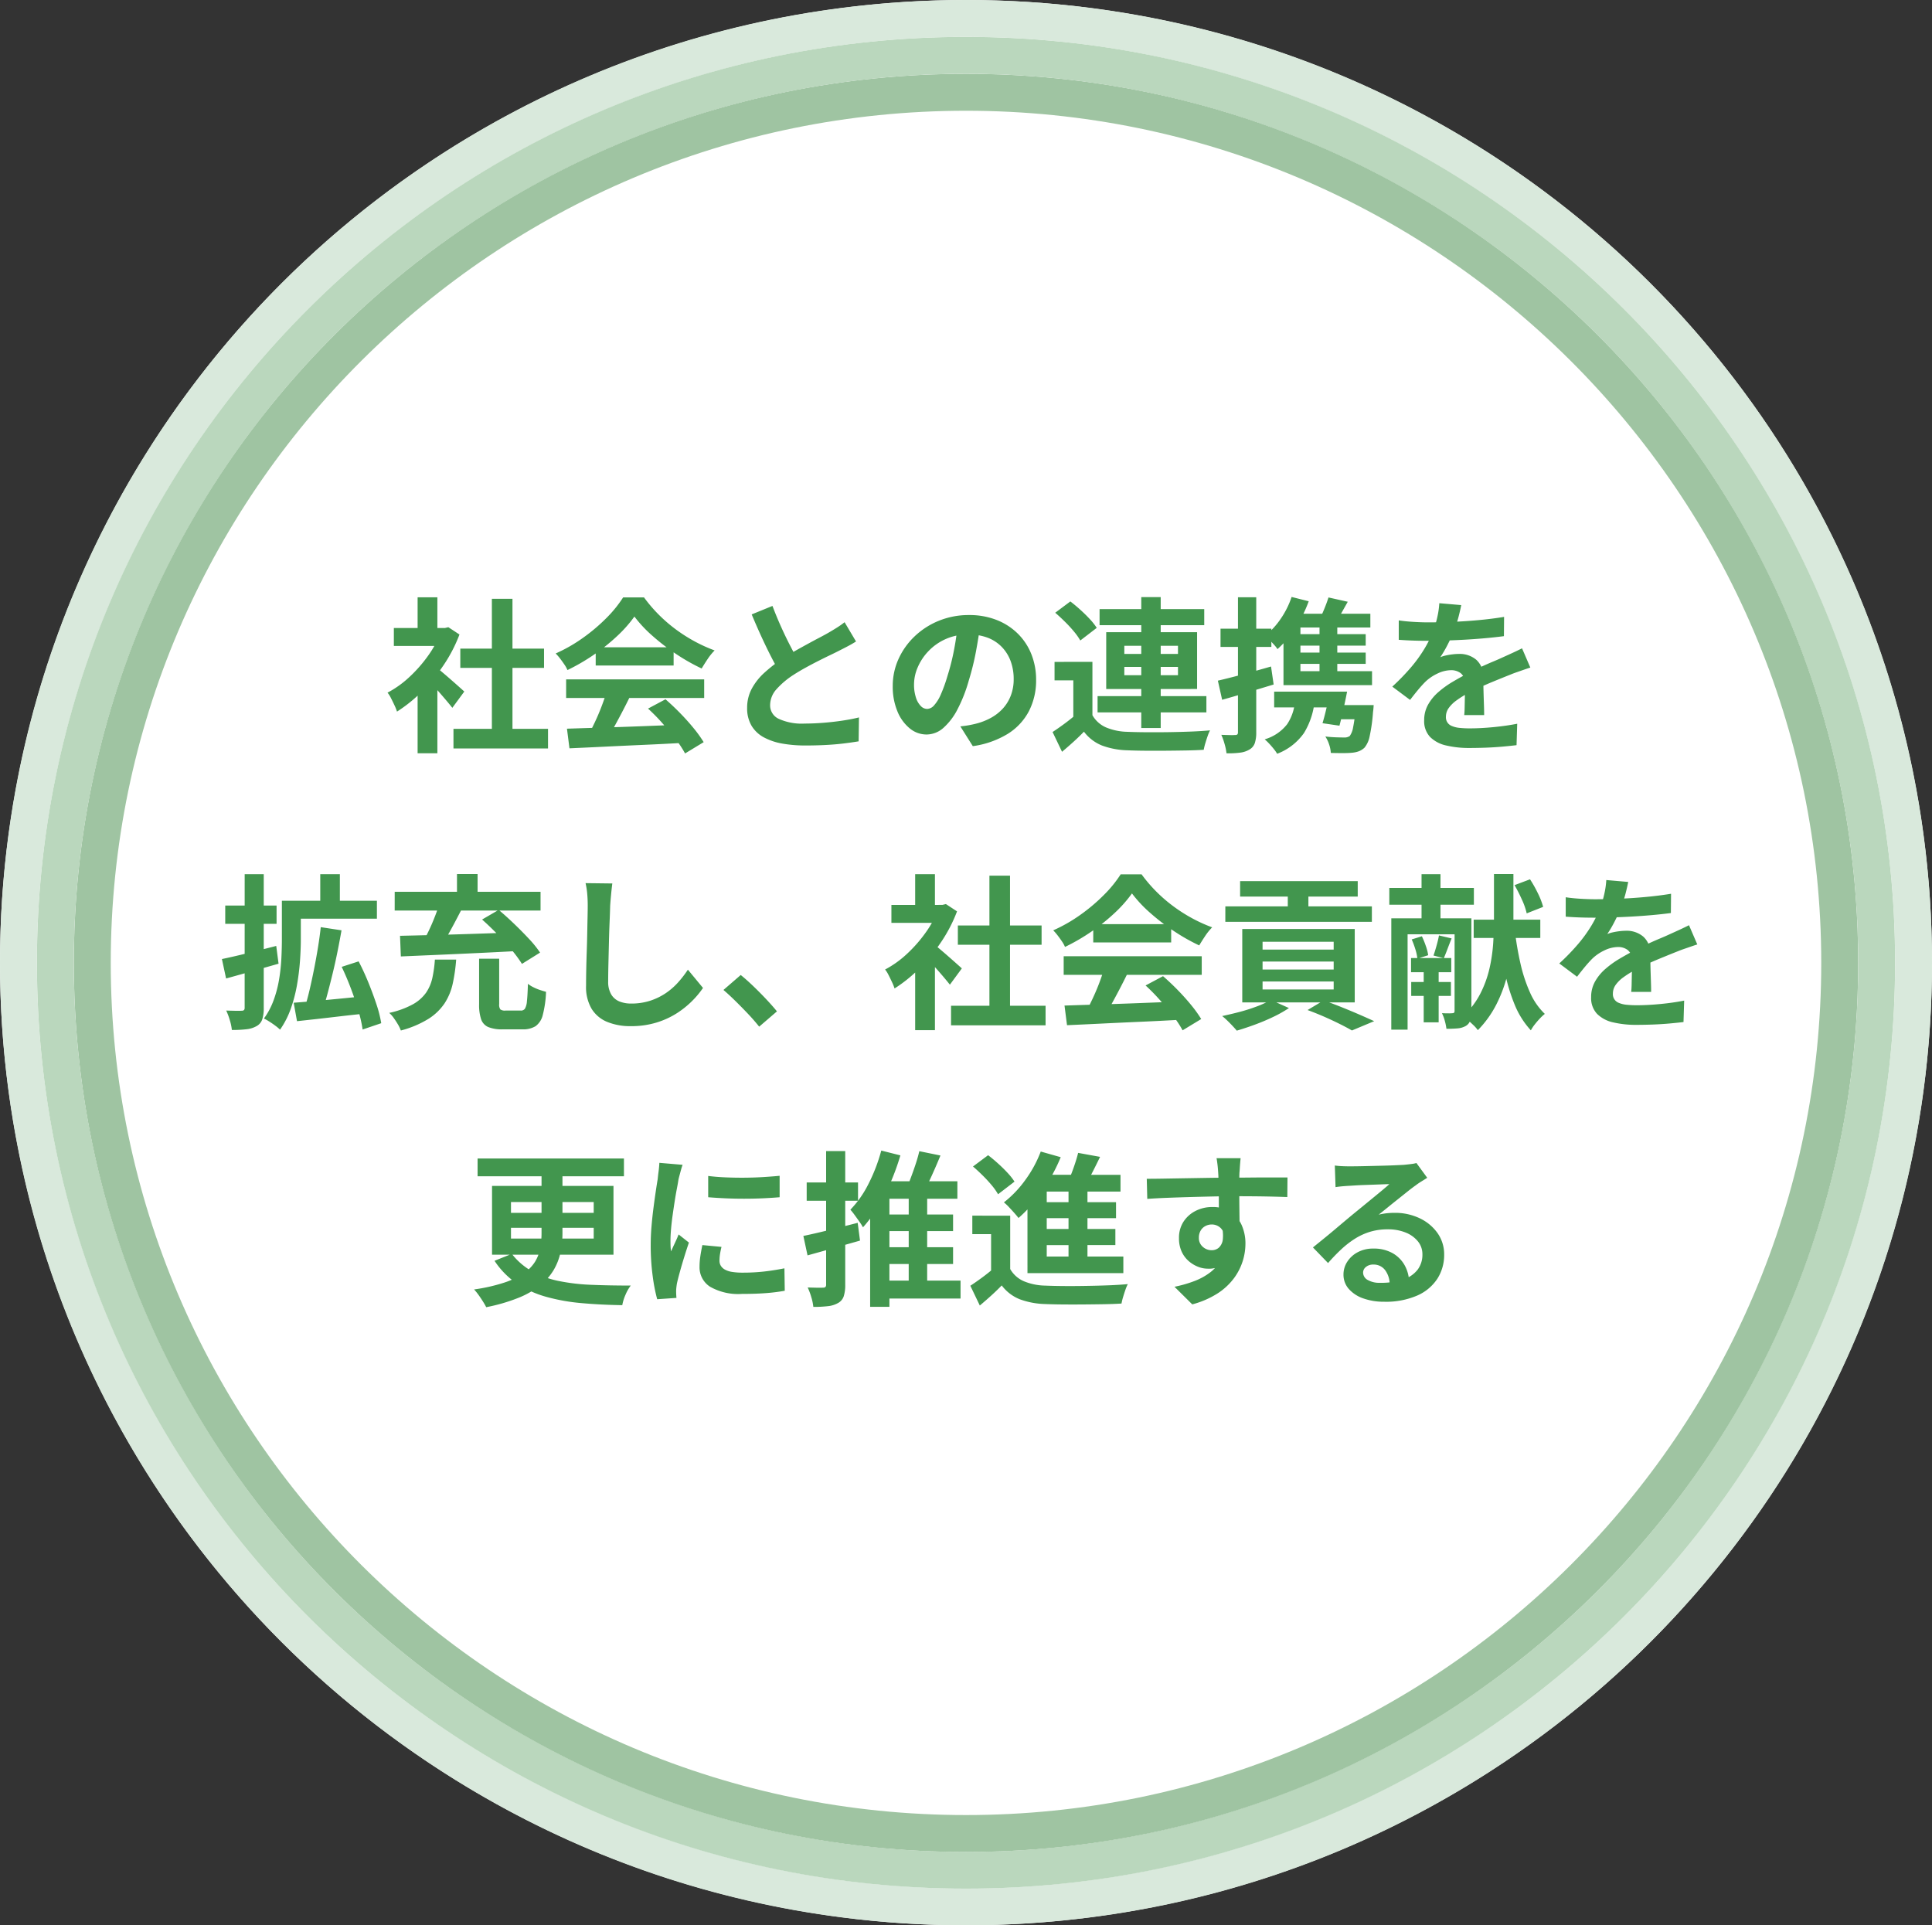 <svg xmlns="http://www.w3.org/2000/svg" width="314" height="312.917" viewBox="0 0 314 312.917">
  <rect x="0" y="0" width="314" height="312.917" fill="#333333" stroke="none"/>
  <g id="グループ_46816" data-name="グループ 46816" transform="translate(13391 4554)">
    <ellipse id="楕円形_3425" data-name="楕円形 3425" cx="157" cy="156.459" rx="157" ry="156.459" transform="translate(-13391 -4554)" fill="#fff"/>
    <path id="楕円形_3425_-_アウトライン" data-name="楕円形 3425 - アウトライン" d="M157,6C73.738,6,6,73.5,6,156.459S73.738,306.917,157,306.917s151-67.5,151-150.459S240.262,6,157,6m0-6c86.709,0,157,70.049,157,156.459S243.709,312.917,157,312.917,0,242.868,0,156.459,70.291,0,157,0Z" transform="translate(-13391 -4554)" fill="#d9e9dc"/>
    <ellipse id="楕円形_3424" data-name="楕円形 3424" cx="151" cy="150.479" rx="151" ry="150.479" transform="translate(-13385 -4548)" fill="#fff"/>
    <path id="楕円形_3424_-_アウトライン" data-name="楕円形 3424 - アウトライン" d="M151,6C71.047,6,6,70.813,6,150.479S71.047,294.959,151,294.959s145-64.813,145-144.479S230.953,6,151,6m0-6c83.395,0,151,67.372,151,150.479S234.395,300.959,151,300.959,0,233.587,0,150.479,67.6,0,151,0Z" transform="translate(-13385 -4548)" fill="#bad7bd"/>
    <ellipse id="楕円形_3423" data-name="楕円形 3423" cx="145" cy="144.5" rx="145" ry="144.5" transform="translate(-13379 -4542)" fill="#fff"/>
    <path id="楕円形_3423_-_アウトライン" data-name="楕円形 3423 - アウトライン" d="M145,6C68.355,6,6,68.131,6,144.5S68.355,283,145,283s139-62.131,139-138.5S221.645,6,145,6m0-6c80.081,0,145,64.695,145,144.5S225.081,289,145,289,0,224.305,0,144.5,64.919,0,145,0Z" transform="translate(-13379 -4542)" fill="#9fc4a2"/>
    <path id="パス_38876" data-name="パス 38876" d="M61.7,29.461H77.068v3.186H61.7ZM62.812,16.42H76.42v3.132H62.812Zm5.13-8.1H71.29V31H67.942Zm-15.93,4.752h8.829v2.916H52.012Zm3.861,9.207,3.213-3.834V33.43H55.873Zm0-14.2h3.213v6.345H55.873Zm2.862,11.286a11.3,11.3,0,0,1,1.04.8q.661.554,1.417,1.215t1.377,1.215q.621.554.891.8l-1.944,2.646q-.405-.513-.986-1.2T59.3,23.413q-.648-.729-1.269-1.377t-1.053-1.08Zm.945-6.291H60.3l.567-.135,1.809,1.188a24.15,24.15,0,0,1-2.619,5.035,28.426,28.426,0,0,1-3.564,4.306,23.336,23.336,0,0,1-3.969,3.186,8.622,8.622,0,0,0-.418-1.04q-.283-.607-.567-1.161a4.816,4.816,0,0,0-.553-.877,16.393,16.393,0,0,0,3.564-2.552A22.509,22.509,0,0,0,57.6,17.541a16.558,16.558,0,0,0,2.079-3.9ZM80.146,29.434q2.4-.081,5.576-.176t6.669-.229q3.5-.135,6.9-.27l-.108,2.97q-3.294.189-6.683.338t-6.44.3q-3.051.149-5.508.257Zm-.135-8.019h22.437v3.024H80.011ZM84.817,16.2H97.48v2.97H84.817ZM86.6,23.386l3.7,1q-.621,1.269-1.31,2.578t-1.35,2.5q-.662,1.188-1.256,2.106l-2.835-.945q.54-1,1.134-2.254T85.775,25.8Q86.275,24.493,86.6,23.386Zm6.723,2.781,2.835-1.512q1.215,1.053,2.4,2.268t2.187,2.444a20.336,20.336,0,0,1,1.62,2.254l-3.024,1.836a16.54,16.54,0,0,0-1.525-2.309q-.986-1.283-2.16-2.606A30.89,30.89,0,0,0,93.322,26.167ZM91.108,11.209a20.949,20.949,0,0,1-2.781,3.146,31.508,31.508,0,0,1-3.78,3.038,32.484,32.484,0,0,1-4.32,2.511,4.927,4.927,0,0,0-.5-.9q-.337-.5-.7-.972a8.553,8.553,0,0,0-.715-.824,25.053,25.053,0,0,0,4.455-2.552,29.065,29.065,0,0,0,3.821-3.24A19.811,19.811,0,0,0,89.272,8.1h3.4a23.59,23.59,0,0,0,2.4,2.808,24.575,24.575,0,0,0,2.808,2.417,25.772,25.772,0,0,0,3.064,1.944,24.632,24.632,0,0,0,3.2,1.444,9.172,9.172,0,0,0-1.134,1.4q-.54.81-.972,1.539a31.837,31.837,0,0,1-4.1-2.322,34.69,34.69,0,0,1-3.874-2.97A21.041,21.041,0,0,1,91.108,11.209Zm36.018,4.05q-.594.378-1.255.729t-1.418.729q-.621.324-1.526.756t-1.944.958q-1.04.526-2.093,1.107t-1.971,1.174a13.4,13.4,0,0,0-2.714,2.3,3.889,3.889,0,0,0-1.04,2.619,2.4,2.4,0,0,0,1.4,2.2,9.022,9.022,0,0,0,4.212.77q1.4,0,2.983-.122t3.118-.351q1.539-.229,2.727-.527l-.054,3.888q-1.134.189-2.471.351t-2.889.243q-1.552.081-3.308.081a21.019,21.019,0,0,1-3.739-.31,9.871,9.871,0,0,1-3-1.013,5.184,5.184,0,0,1-2-1.89,5.558,5.558,0,0,1-.715-2.916A6.5,6.5,0,0,1,110.2,22.9a9.743,9.743,0,0,1,2.066-2.592,25.184,25.184,0,0,1,2.875-2.241q.972-.648,2.052-1.255t2.119-1.175q1.04-.567,1.944-1.04t1.5-.823q.783-.459,1.377-.837a12.9,12.9,0,0,0,1.134-.81ZM113.545,9.481q.675,1.782,1.417,3.429t1.485,3.078q.743,1.431,1.364,2.565l-3.051,1.809q-.729-1.242-1.512-2.781t-1.566-3.253q-.783-1.714-1.512-3.47ZM147.322,12.5q-.27,2.052-.7,4.374a42.551,42.551,0,0,1-1.161,4.7,24.132,24.132,0,0,1-1.836,4.7,10.3,10.3,0,0,1-2.309,3.038,4.146,4.146,0,0,1-2.74,1.066,4.273,4.273,0,0,1-2.74-1.012,6.916,6.916,0,0,1-2-2.795,10.448,10.448,0,0,1-.743-4.05,10.575,10.575,0,0,1,.945-4.428,11.78,11.78,0,0,1,2.632-3.686,12.481,12.481,0,0,1,3.942-2.524,12.8,12.8,0,0,1,4.874-.918,12.015,12.015,0,0,1,4.522.81,10.179,10.179,0,0,1,3.443,2.241,9.727,9.727,0,0,1,2.187,3.348,11.159,11.159,0,0,1,.756,4.131,10.872,10.872,0,0,1-1.161,5.076,9.6,9.6,0,0,1-3.442,3.7,14.761,14.761,0,0,1-5.684,2l-2.025-3.213q.783-.081,1.377-.189t1.134-.243a10.275,10.275,0,0,0,2.417-.932,7.542,7.542,0,0,0,1.958-1.512,6.615,6.615,0,0,0,1.309-2.119,7.316,7.316,0,0,0,.473-2.673,8.4,8.4,0,0,0-.486-2.916,6.565,6.565,0,0,0-1.431-2.309,6.305,6.305,0,0,0-2.295-1.512,8.5,8.5,0,0,0-3.1-.526,8.749,8.749,0,0,0-6.588,2.754,8.713,8.713,0,0,0-1.715,2.619,7,7,0,0,0-.58,2.673,6.752,6.752,0,0,0,.324,2.254,3.412,3.412,0,0,0,.8,1.35,1.457,1.457,0,0,0,1.012.446,1.577,1.577,0,0,0,1.12-.581,6.476,6.476,0,0,0,1.094-1.768,23.926,23.926,0,0,0,1.08-3,36.879,36.879,0,0,0,1.053-4.158,42.319,42.319,0,0,0,.621-4.32Zm18.225,6.075v9.963h-3.105V21.577h-3.051v-3Zm0,8.667a4.7,4.7,0,0,0,2.214,1.985,9.514,9.514,0,0,0,3.483.715q1.215.054,2.93.067T177.764,30q1.876-.027,3.672-.094t3.227-.2a6.61,6.61,0,0,0-.392.931q-.2.58-.378,1.174a9.768,9.768,0,0,0-.257,1.053q-1.242.081-2.862.108t-3.348.041q-1.728.013-3.348,0t-2.862-.068a12.778,12.778,0,0,1-4.131-.783,6.867,6.867,0,0,1-2.916-2.241q-.783.81-1.66,1.607t-1.9,1.66l-1.539-3.213q.864-.567,1.823-1.269t1.849-1.458ZM159.5,10.588l2.457-1.836q.783.594,1.62,1.35t1.539,1.512a10.313,10.313,0,0,1,1.134,1.431L163.576,15.1a10.02,10.02,0,0,0-1.04-1.471,21.559,21.559,0,0,0-1.471-1.593Q160.255,11.236,159.5,10.588Zm7.209-.594h17.01v2.619h-17.01Zm-.324,14.148h17.685v2.646H166.384Zm7.1-16.092h3.159V29.326h-3.159Zm-2.754,11.34v1.35h8.721V19.39Zm0-3.429v1.323h8.721V15.961Zm-2.943-2.214h14.769v9.234H167.788ZM197.92,8.023l2.781.7a21.332,21.332,0,0,1-2.173,4.347,16.558,16.558,0,0,1-2.9,3.429,5.665,5.665,0,0,0-.567-.716q-.378-.418-.756-.824a7.152,7.152,0,0,0-.675-.648,12.363,12.363,0,0,0,2.538-2.767A14.168,14.168,0,0,0,197.92,8.023Zm5.994.081,3.132.7q-.621,1.107-1.2,2.133t-1.094,1.755l-2.484-.675a19.99,19.99,0,0,0,.918-1.944Q203.644,8.968,203.914,8.1Zm-5.886,8.964h11.934V18.9H198.028Zm-2.943,6.345h9.774v2.565h-9.774Zm2.943-9.342h11.934v1.863H198.028Zm4.428-2.241h2.889v9.153h-2.889Zm2.592,13.77h4.4v2.3h-5.076Zm3.294,0h2.916l-.027.405q-.027.4-.081.729a27.543,27.543,0,0,1-.54,3.9,4.206,4.206,0,0,1-.837,1.877,2.82,2.82,0,0,1-.932.594,4.293,4.293,0,0,1-1.174.243q-.54.054-1.458.054t-1.917-.027a5.137,5.137,0,0,0-.27-1.363,5.345,5.345,0,0,0-.621-1.31q.918.108,1.769.135t1.255.027a1.487,1.487,0,0,0,.945-.243,3.329,3.329,0,0,0,.54-1.377,25.733,25.733,0,0,0,.432-3.294Zm-9.855-1.242H201.7a12.281,12.281,0,0,1-1.769,5.778,9.406,9.406,0,0,1-4.361,3.375,5.67,5.67,0,0,0-.526-.756q-.364-.459-.77-.891a8.411,8.411,0,0,0-.729-.7,7.135,7.135,0,0,0,3.658-2.471A7.824,7.824,0,0,0,198.487,24.358Zm.351-13.608h11.88v2.241h-13.9ZM196.6,13.288l2.754-2.4V21.2H196.6Zm0,6.8h14.391V22.36H196.6Zm-10.665,1.539q1.647-.378,3.969-1t4.671-1.3L195,22.252q-2.133.648-4.334,1.31t-4.036,1.174Zm.432-8.451h8.262v2.97h-8.262Zm2.835-5.1h2.97V30a5.543,5.543,0,0,1-.23,1.769,1.929,1.929,0,0,1-.85,1.039,3.82,3.82,0,0,1-1.5.513,13.8,13.8,0,0,1-2.255.108,8.642,8.642,0,0,0-.3-1.472,10.249,10.249,0,0,0-.54-1.525q.756.027,1.391.04a7.874,7.874,0,0,0,.877-.014.473.473,0,0,0,.338-.094A.522.522,0,0,0,189.2,30Zm14.9,15.336h2.835q-.27,1.4-.607,2.916t-.634,2.619l-2.754-.405q.324-1.08.648-2.47T204.1,23.413ZM225.487,9.346q-.135.729-.432,1.89a23.2,23.2,0,0,1-.864,2.619q-.432,1-.986,2.065a19.029,19.029,0,0,1-1.12,1.9,4.534,4.534,0,0,1,.891-.283,10.768,10.768,0,0,1,1.12-.189,9.1,9.1,0,0,1,1.039-.067,4.151,4.151,0,0,1,2.822.972,3.618,3.618,0,0,1,1.12,2.889q0,.54.014,1.323t.04,1.634q.027.85.054,1.661t.027,1.458h-3.24q.054-.459.068-1.094t.027-1.336q.014-.7.027-1.364t.013-1.2a2.079,2.079,0,0,0-.688-1.8,2.538,2.538,0,0,0-1.525-.5,5.216,5.216,0,0,0-2.282.553,7.345,7.345,0,0,0-1.93,1.309q-.594.594-1.2,1.323t-1.309,1.647l-2.889-2.16a36.008,36.008,0,0,0,3.037-3.132,22.775,22.775,0,0,0,2.174-3,18.847,18.847,0,0,0,1.458-2.97,16.342,16.342,0,0,0,.661-2.255,13.736,13.736,0,0,0,.311-2.2ZM215.335,11.83q1.026.162,2.376.243t2.376.081q1.782,0,3.9-.081t4.307-.284q2.187-.2,4.158-.526l-.027,3.132q-1.431.189-3.092.337t-3.375.243q-1.714.094-3.281.135t-2.781.041q-.54,0-1.337-.014t-1.633-.054q-.837-.04-1.593-.095ZM236.719,19.5q-.432.135-1.012.337l-1.161.405q-.58.2-1.039.392-1.3.513-3.064,1.242t-3.686,1.7a16.492,16.492,0,0,0-2.052,1.269,5.416,5.416,0,0,0-1.269,1.255A2.419,2.419,0,0,0,223,27.49,1.5,1.5,0,0,0,223.975,29a4.138,4.138,0,0,0,1.215.3,15.911,15.911,0,0,0,1.728.081q1.728,0,3.807-.2t3.861-.553l-.108,3.483q-.864.108-2.187.229t-2.74.176q-1.417.054-2.714.054a16.119,16.119,0,0,1-3.78-.405,5.317,5.317,0,0,1-2.633-1.39,3.727,3.727,0,0,1-.958-2.714,5.108,5.108,0,0,1,.635-2.538,7.719,7.719,0,0,1,1.688-2.052,15.538,15.538,0,0,1,2.309-1.66q1.255-.743,2.47-1.364,1.242-.648,2.241-1.107t1.876-.823q.878-.364,1.688-.742.783-.351,1.512-.688t1.485-.716ZM40.051,53.077h3.186v5.346H40.051Zm-4.86,4.32H49.258v2.916H35.191Zm-1.377,0h3.078v6.264q0,1.593-.135,3.5a38.719,38.719,0,0,1-.486,3.915,23.767,23.767,0,0,1-1.013,3.874,14.1,14.1,0,0,1-1.742,3.4,7.239,7.239,0,0,0-.756-.634q-.486-.365-1-.688a7.865,7.865,0,0,0-.864-.486,12.124,12.124,0,0,0,1.593-3.024,18.988,18.988,0,0,0,.877-3.375,29.946,29.946,0,0,0,.365-3.4q.081-1.674.081-3.1Zm6.318,4.293,3.375.513q-.3,1.7-.662,3.5t-.783,3.523q-.418,1.728-.837,3.294t-.8,2.808l-2.889-.567q.405-1.269.783-2.889t.729-3.389q.351-1.769.634-3.51T40.132,61.69Zm-4.4,12.285q1.458-.108,3.307-.27t3.929-.365q2.079-.2,4.158-.419l.081,2.835q-1.917.189-3.861.418t-3.74.432q-1.8.2-3.334.365Zm7.8-5.832,2.754-.891q.837,1.593,1.579,3.416t1.31,3.537A19.706,19.706,0,0,1,49.96,77.3l-3.024,1.026a21.835,21.835,0,0,0-.7-3.091q-.513-1.742-1.215-3.6T43.534,68.143ZM24.067,66.874q1.7-.351,4.064-.932t4.765-1.2l.378,2.889-4.428,1.256q-2.241.634-4.1,1.147Zm.54-8.694H32.95v2.97H24.607Zm3.159-5.1h3.1V74.785a5.947,5.947,0,0,1-.243,1.89,1.955,1.955,0,0,1-.891,1.08,4.2,4.2,0,0,1-1.66.527,19.942,19.942,0,0,1-2.389.121,8.1,8.1,0,0,0-.324-1.566,10.643,10.643,0,0,0-.594-1.593q.81.027,1.525.04t.986-.013a.527.527,0,0,0,.378-.108.575.575,0,0,0,.108-.4Zm38.1,13.743H69.13v7.371a1.315,1.315,0,0,0,.189.864,1.257,1.257,0,0,0,.837.189H72.64a.779.779,0,0,0,.675-.3,2.907,2.907,0,0,0,.324-1.229q.108-.931.162-2.821a4.655,4.655,0,0,0,.851.54,7.793,7.793,0,0,0,1.093.459q.567.189,1,.3a17.317,17.317,0,0,1-.527,3.753,3.161,3.161,0,0,1-1.174,1.836,3.855,3.855,0,0,1-2.133.513H69.7a5.841,5.841,0,0,1-2.362-.378,2.137,2.137,0,0,1-1.147-1.269,7.329,7.329,0,0,1-.324-2.43Zm-7.182.135h3.456a28.257,28.257,0,0,1-.554,3.888,9.614,9.614,0,0,1-1.323,3.213,8.792,8.792,0,0,1-2.633,2.538,16.432,16.432,0,0,1-4.482,1.89,5.7,5.7,0,0,0-.472-.986q-.311-.526-.675-1.039a4.619,4.619,0,0,0-.743-.837A14.211,14.211,0,0,0,55.1,74.231a6.472,6.472,0,0,0,2.146-1.89,6.839,6.839,0,0,0,1.026-2.416A20.073,20.073,0,0,0,58.681,66.955Zm7.668-6.507,2.7-1.566q1.188,1,2.47,2.227t2.43,2.457a17.422,17.422,0,0,1,1.823,2.255l-2.943,1.836a21.1,21.1,0,0,0-1.674-2.268Q70.1,64.12,68.833,62.824T66.349,60.448Zm-6.912-2.673,3.591,1q-.594,1.161-1.242,2.376t-1.269,2.295q-.621,1.08-1.188,1.917l-2.754-.945q.513-.918,1.067-2.065T58.667,60Q59.14,58.8,59.437,57.775Zm-6.426,5.319q2.457-.054,5.656-.135t6.764-.2q3.564-.121,7.02-.229l-.108,3.024q-3.429.189-6.912.351t-6.655.3q-3.173.135-5.63.243Zm-.864-7.155H75.853V58.99H52.147ZM62.272,53.05H65.62v4.617H62.272Zm25.245,1.539q-.108.837-.2,1.809t-.148,1.782q-.027,1.107-.094,2.687t-.108,3.307q-.041,1.728-.081,3.4t-.04,2.916a4.009,4.009,0,0,0,.5,2.146,2.773,2.773,0,0,0,1.337,1.134,5.017,5.017,0,0,0,1.89.338,9.874,9.874,0,0,0,3.051-.446,10.11,10.11,0,0,0,2.511-1.2,10.877,10.877,0,0,0,2.038-1.755A17.363,17.363,0,0,0,99.8,68.6l2.457,2.97a14.924,14.924,0,0,1-4.2,4.077,13.391,13.391,0,0,1-3.335,1.539,13.911,13.911,0,0,1-4.185.594,9.859,9.859,0,0,1-3.848-.688,5.375,5.375,0,0,1-2.538-2.133,6.951,6.951,0,0,1-.9-3.74q0-1.107.027-2.524t.081-2.957q.054-1.539.081-3.01t.054-2.66q.027-1.188.027-1.89,0-.972-.081-1.9a12.394,12.394,0,0,0-.27-1.741Zm23.868,23.274q-.81-1.026-1.809-2.079t-2.025-2.065q-1.026-1.012-1.971-1.823l2.808-2.43q.972.783,2.079,1.849t2.119,2.146q1.012,1.08,1.688,1.917Zm31.185-3.4h15.363v3.186H142.57Zm1.107-13.041h13.608v3.132H143.677Zm5.13-8.1h3.348V76h-3.348Zm-15.93,4.752h8.829v2.916h-8.829Zm3.861,9.207,3.213-3.834V78.43h-3.213Zm0-14.2h3.213v6.345h-3.213ZM139.6,64.363a11.3,11.3,0,0,1,1.039.8q.661.553,1.418,1.215t1.377,1.215q.621.553.891.8l-1.944,2.646q-.405-.513-.985-1.2t-1.229-1.417q-.648-.729-1.269-1.377t-1.053-1.08Zm.945-6.291h.621l.567-.135,1.809,1.188a24.149,24.149,0,0,1-2.619,5.035,28.426,28.426,0,0,1-3.564,4.307,23.337,23.337,0,0,1-3.969,3.186,8.619,8.619,0,0,0-.419-1.039q-.283-.608-.567-1.161a4.816,4.816,0,0,0-.553-.878,16.392,16.392,0,0,0,3.564-2.551,22.509,22.509,0,0,0,3.051-3.483,16.559,16.559,0,0,0,2.079-3.9Zm20.466,16.362q2.4-.081,5.576-.175t6.669-.229q3.5-.135,6.9-.27l-.108,2.97q-3.294.189-6.683.338t-6.439.3q-3.051.148-5.508.257Zm-.135-8.019h22.437v3.024H160.876Zm4.806-5.211h12.663v2.97H165.682Zm1.782,7.182,3.7,1q-.621,1.269-1.309,2.578t-1.35,2.5q-.661,1.188-1.255,2.106l-2.835-.945q.54-1,1.134-2.255t1.094-2.565Q167.14,69.493,167.464,68.386Zm6.723,2.781,2.835-1.512q1.215,1.053,2.4,2.268t2.187,2.444a20.335,20.335,0,0,1,1.62,2.255l-3.024,1.836a16.54,16.54,0,0,0-1.526-2.309q-.985-1.283-2.16-2.605A30.89,30.89,0,0,0,174.187,71.167Zm-2.214-14.958a20.949,20.949,0,0,1-2.781,3.146,31.508,31.508,0,0,1-3.78,3.037,32.484,32.484,0,0,1-4.32,2.511,4.927,4.927,0,0,0-.5-.9q-.337-.5-.7-.972a8.553,8.553,0,0,0-.715-.824,25.054,25.054,0,0,0,4.455-2.552,29.065,29.065,0,0,0,3.82-3.24,19.811,19.811,0,0,0,2.686-3.308h3.4a23.589,23.589,0,0,0,2.4,2.808,24.575,24.575,0,0,0,2.808,2.417,25.773,25.773,0,0,0,3.064,1.944,24.631,24.631,0,0,0,3.2,1.444,9.172,9.172,0,0,0-1.134,1.4q-.54.81-.972,1.539a31.838,31.838,0,0,1-4.1-2.322,34.69,34.69,0,0,1-3.874-2.97A21.04,21.04,0,0,1,171.973,56.209Zm17.577-2h19.116v2.511H189.55Zm-2.4,4.1h23.814v2.511H187.147ZM197.3,54.832h3.348v4.779H197.3Zm-4.1,12.447v1.3h11.556v-1.3Zm0,3.24v1.3h11.556v-1.3Zm0-6.453v1.269h11.556V64.066ZM189.9,61.987H208.18V73.921H189.9Zm10.611,13.176,2.619-1.566q1.458.513,2.97,1.12t2.876,1.2q1.363.594,2.363,1.053l-3.618,1.512q-.783-.459-1.944-1.039t-2.511-1.175Q201.916,75.676,200.512,75.163Zm-5.967-1.647,2.943,1.323a20.259,20.259,0,0,1-2.538,1.431q-1.458.7-3.01,1.269t-2.93.972q-.27-.324-.7-.783t-.878-.891a9.485,9.485,0,0,0-.8-.7q1.431-.3,2.9-.688a28.008,28.008,0,0,0,2.781-.891A14.892,14.892,0,0,0,194.545,73.516Zm32.967-13.041h10.827v2.97H227.512Zm-10.179,6.237h6.534v2.3h-6.534Zm.027,3.888h6.453v2.268H217.36ZM213.8,55.318h13.743v2.727H213.8Zm17.01-2.268h3.159V60.5q0,2-.2,4.307a30.52,30.52,0,0,1-.8,4.7,22.7,22.7,0,0,1-1.742,4.685,16.927,16.927,0,0,1-3.038,4.239,5.342,5.342,0,0,0-.675-.77q-.432-.418-.891-.824a5.986,5.986,0,0,0-.864-.648,13.105,13.105,0,0,0,2.835-3.7,17.639,17.639,0,0,0,1.5-4.145,26.274,26.274,0,0,0,.594-4.144q.121-2.025.121-3.7Zm3.375,9.072a50.905,50.905,0,0,0,.918,5.427,24.8,24.8,0,0,0,1.553,4.739,10.931,10.931,0,0,0,2.416,3.5,7.5,7.5,0,0,0-.81.756q-.432.459-.823.958a6.507,6.507,0,0,0-.635.959,13.815,13.815,0,0,1-2.619-4.145,28.735,28.735,0,0,1-1.633-5.467q-.607-3.024-.986-6.345Zm-.027-7.263,2.511-.945a20,20,0,0,1,1.283,2.281,12.136,12.136,0,0,1,.85,2.2l-2.673,1.053a11.09,11.09,0,0,0-.77-2.214A26.522,26.522,0,0,0,234.154,54.859Zm-15.12-1.782h3.078v8.478h-3.078Zm.351,14.607h2.43v9.477h-2.43Zm-1.944-4,1.647-.513a14.658,14.658,0,0,1,.648,1.593,7.808,7.808,0,0,1,.378,1.485l-1.755.567a7.674,7.674,0,0,0-.324-1.512A13.975,13.975,0,0,0,217.441,63.688Zm4.428-.648,2.052.486q-.351.864-.675,1.728t-.594,1.485l-1.674-.432q.243-.7.5-1.62T221.869,63.04Zm-7.749-2.781h11.718v2.592h-9.072v15.5H214.12Zm10.287,0h2.727v15.12a4.807,4.807,0,0,1-.189,1.485,1.61,1.61,0,0,1-.729.891,3.231,3.231,0,0,1-1.337.392q-.77.067-1.8.067a8.524,8.524,0,0,0-.257-1.269,6.175,6.175,0,0,0-.473-1.269q.567.027,1.053.027a5.6,5.6,0,0,0,.675-.027q.324,0,.324-.351Zm28.215-5.913q-.135.729-.432,1.89a23.194,23.194,0,0,1-.864,2.619q-.432,1-.986,2.065a19.029,19.029,0,0,1-1.12,1.9,4.533,4.533,0,0,1,.891-.283,10.768,10.768,0,0,1,1.121-.189,9.1,9.1,0,0,1,1.039-.068,4.151,4.151,0,0,1,2.822.972,3.618,3.618,0,0,1,1.121,2.889q0,.54.013,1.323t.04,1.633q.027.85.054,1.66t.027,1.458h-3.24q.054-.459.068-1.093t.027-1.337q.014-.7.027-1.364t.013-1.2a2.079,2.079,0,0,0-.688-1.8,2.538,2.538,0,0,0-1.525-.5,5.216,5.216,0,0,0-2.282.553,7.345,7.345,0,0,0-1.93,1.31q-.594.594-1.2,1.323t-1.309,1.647l-2.889-2.16a36.006,36.006,0,0,0,3.037-3.132,22.774,22.774,0,0,0,2.174-3,18.847,18.847,0,0,0,1.458-2.97,16.342,16.342,0,0,0,.661-2.255,13.736,13.736,0,0,0,.311-2.2ZM242.47,56.83q1.026.162,2.376.243t2.376.081q1.782,0,3.9-.081t4.307-.284q2.187-.2,4.158-.526l-.027,3.132q-1.431.189-3.091.337t-3.375.243q-1.714.094-3.281.135t-2.781.041q-.54,0-1.337-.014t-1.633-.054q-.837-.041-1.593-.095ZM263.854,64.5q-.432.135-1.013.338l-1.161.4q-.58.2-1.04.392-1.3.513-3.064,1.242t-3.686,1.7a16.492,16.492,0,0,0-2.052,1.269A5.415,5.415,0,0,0,250.57,71.1a2.419,2.419,0,0,0-.432,1.39A1.5,1.5,0,0,0,251.11,74a4.139,4.139,0,0,0,1.215.3,15.913,15.913,0,0,0,1.728.081q1.728,0,3.807-.2t3.861-.553l-.108,3.483q-.864.108-2.187.229t-2.741.175q-1.417.054-2.713.054a16.119,16.119,0,0,1-3.78-.4,5.317,5.317,0,0,1-2.633-1.391,3.727,3.727,0,0,1-.958-2.714,5.108,5.108,0,0,1,.635-2.538,7.719,7.719,0,0,1,1.688-2.052,15.537,15.537,0,0,1,2.309-1.66q1.255-.743,2.47-1.364,1.242-.648,2.241-1.107t1.876-.824q.877-.364,1.688-.742.783-.351,1.512-.688t1.485-.716ZM65.62,99.292H89.407v2.889H65.62Zm10.395,1.215h3.4v10.908a15.041,15.041,0,0,1-.324,3.159,9.527,9.527,0,0,1-1.12,2.862,9.367,9.367,0,0,1-2.187,2.484,14.114,14.114,0,0,1-3.55,2.025,28.914,28.914,0,0,1-5.211,1.512q-.189-.378-.527-.918t-.715-1.066a9.328,9.328,0,0,0-.729-.9,28.008,28.008,0,0,0,4.887-1.107,12.836,12.836,0,0,0,3.186-1.525,6.346,6.346,0,0,0,1.836-1.877,6.479,6.479,0,0,0,.837-2.2,13.643,13.643,0,0,0,.216-2.47Zm-4.968,10.044v1.755H84.493v-1.755Zm0-4.185v1.755H84.493v-1.755Zm-3.078-2.619H87.706v11.178H67.969Zm3.213,11.043a11.062,11.062,0,0,0,3.335,2.862A15.267,15.267,0,0,0,78.81,119.2a32.717,32.717,0,0,0,5.319.621q2.929.122,6.385.121a6.647,6.647,0,0,0-.837,1.458,7.277,7.277,0,0,0-.54,1.728q-3.564-.054-6.669-.338a31.485,31.485,0,0,1-5.724-1.026,16.631,16.631,0,0,1-4.725-2.146,13.223,13.223,0,0,1-3.645-3.7ZM103.1,102.127q1.242.162,2.795.229t3.159.054q1.606-.013,3.091-.108t2.565-.2v3.483q-1.242.108-2.727.175t-3.051.067q-1.566,0-3.064-.067t-2.768-.175Zm2.16,11.529q-.162.675-.243,1.2a7,7,0,0,0-.081,1.066,1.534,1.534,0,0,0,.216.8,1.77,1.77,0,0,0,.661.621,3.516,3.516,0,0,0,1.161.378,10.608,10.608,0,0,0,1.741.122,31.122,31.122,0,0,0,3.4-.176q1.593-.175,3.375-.526l.054,3.645a28.83,28.83,0,0,1-2.983.378q-1.687.135-3.983.135a9.2,9.2,0,0,1-5.184-1.174,3.739,3.739,0,0,1-1.7-3.253,11.557,11.557,0,0,1,.121-1.634q.122-.85.338-1.876Zm-6.318-13.338a7.671,7.671,0,0,0-.243.756q-.135.486-.257.945t-.175.7q-.081.567-.257,1.471t-.351,2.025q-.175,1.121-.338,2.282t-.257,2.241q-.094,1.08-.094,1.89,0,.378.013.864a5.306,5.306,0,0,0,.094.891q.189-.459.405-.918t.432-.932q.216-.473.378-.9l1.674,1.323q-.378,1.107-.77,2.376t-.7,2.389q-.311,1.121-.472,1.85-.054.3-.095.675a5.92,5.92,0,0,0-.04.594q0,.216.013.527t.041.58l-3.132.216a27.8,27.8,0,0,1-.729-3.74,37.148,37.148,0,0,1-.324-5.09q0-1.512.135-3.078t.324-3.01q.189-1.444.365-2.632t.311-1.971q.054-.567.148-1.283t.121-1.364Zm31.833,8.073h12.123v2.7H130.771Zm0,5.319h12.123v2.727H130.771Zm-.351,5.427h13.689v2.916H130.42Zm5.265-14.553h3V120h-3Zm1.728-6.48,3.429.7q-.729,1.782-1.539,3.55t-1.485,2.983l-2.754-.7a19.937,19.937,0,0,0,.891-2.025q.432-1.134.824-2.309T137.413,98.1ZM131.23,98l3.105.783a37.979,37.979,0,0,1-1.58,4.374,32.406,32.406,0,0,1-2.065,4.023,21.686,21.686,0,0,1-2.43,3.294,9.477,9.477,0,0,0-.567-.891q-.378-.54-.783-1.094a10.572,10.572,0,0,0-.7-.877,16.945,16.945,0,0,0,2.97-4.253A27.7,27.7,0,0,0,131.23,98Zm1.323,4.995H143.6v2.835H132.553V123.4h-3.132V104.611l1.593-1.62Zm-13.986,8.883q1.7-.351,4.063-.932t4.766-1.2l.378,2.889-4.428,1.256q-2.241.634-4.1,1.147Zm.54-8.694h8.343v2.97h-8.343Zm3.159-5.1h3.105v21.708a5.947,5.947,0,0,1-.243,1.89,1.955,1.955,0,0,1-.891,1.08,4.2,4.2,0,0,1-1.66.527,19.942,19.942,0,0,1-2.39.121,8.1,8.1,0,0,0-.324-1.566,10.643,10.643,0,0,0-.594-1.593q.81.027,1.526.04t.985-.013a.527.527,0,0,0,.378-.108.575.575,0,0,0,.108-.4Zm29.916,10.5v9.963h-3.105v-6.966h-3.051v-3Zm0,8.667a4.7,4.7,0,0,0,2.214,1.984,9.514,9.514,0,0,0,3.483.715q1.215.054,2.93.068T164.4,120q1.876-.027,3.672-.094t3.227-.2a6.61,6.61,0,0,0-.392.931q-.2.581-.378,1.174a9.768,9.768,0,0,0-.257,1.053q-1.242.081-2.862.108t-3.348.04q-1.728.014-3.348,0t-2.862-.067a12.778,12.778,0,0,1-4.131-.783,6.867,6.867,0,0,1-2.916-2.241q-.783.81-1.66,1.606t-1.9,1.66l-1.539-3.213q.864-.567,1.823-1.269t1.849-1.458Zm-6.048-16.659,2.457-1.836q.783.594,1.62,1.35t1.539,1.512a10.313,10.313,0,0,1,1.134,1.431l-2.673,2.052a10.019,10.019,0,0,0-1.04-1.471,21.559,21.559,0,0,0-1.471-1.593Q146.89,101.236,146.134,100.588Zm17.091-2.214,3.564.648q-.675,1.4-1.377,2.767t-1.3,2.309l-2.7-.675q.351-.729.689-1.593t.634-1.769Q163.036,99.157,163.225,98.374Zm-5.1,3.564H170.11v2.727H158.122v11.988H154.99V104.4l2.484-2.457Zm-1.323,4.455h12.582v2.592H156.8Zm0,4.347h12.474v2.619H156.8Zm-1.809,4.482h15.579v2.7H154.99Zm6.669-12.123h3.078v13.338h-3.078Zm-4.509-4.941,3.24.918a27.4,27.4,0,0,1-1.876,3.74,30.367,30.367,0,0,1-2.363,3.4,20.684,20.684,0,0,1-2.619,2.741q-.243-.324-.675-.81t-.891-.972a7.224,7.224,0,0,0-.81-.756,17.763,17.763,0,0,0,3.483-3.645A19.564,19.564,0,0,0,157.15,98.158Zm32.481,1.08q-.027.216-.067.688t-.068.945q-.027.473-.054.688-.027.54-.027,1.445v2.011q0,1.107.013,2.228t.027,2.106q.013.985.013,1.633l-3.375-1.134v-3.227q0-1.012-.013-2.011t-.04-1.809q-.027-.81-.054-1.215-.054-.837-.135-1.471t-.135-.878Zm-15.255,3.348q1.188,0,2.7-.027l3.159-.054,3.24-.054q1.593-.027,3-.04t2.43-.013q1.026,0,2.241-.014t2.4-.014h3.7l-.027,3.186q-1.269-.054-3.348-.094t-5.076-.041q-1.836,0-3.726.041t-3.753.094q-1.863.054-3.591.121t-3.267.175Zm14.607,7.992a10.937,10.937,0,0,1-.527,3.672,4.118,4.118,0,0,1-4.2,2.943,4.309,4.309,0,0,1-1.579-.324,5.126,5.126,0,0,1-1.525-.945,4.534,4.534,0,0,1-1.12-1.539,5.167,5.167,0,0,1-.419-2.16,4.768,4.768,0,0,1,.729-2.66,5.057,5.057,0,0,1,1.958-1.755,5.824,5.824,0,0,1,2.714-.634,5.285,5.285,0,0,1,2.983.8,4.96,4.96,0,0,1,1.809,2.146,7.357,7.357,0,0,1,.607,3.051,9.518,9.518,0,0,1-.432,2.754,9.423,9.423,0,0,1-1.417,2.795,10.171,10.171,0,0,1-2.646,2.471A14.62,14.62,0,0,1,181.774,123l-2.889-2.862a20.364,20.364,0,0,0,3.213-.918,10.184,10.184,0,0,0,2.605-1.431,6.109,6.109,0,0,0,1.755-2.133,6.759,6.759,0,0,0,.635-3.051,2.675,2.675,0,0,0-.635-1.944,2.058,2.058,0,0,0-1.525-.648,2.209,2.209,0,0,0-1,.243,1.9,1.9,0,0,0-.783.729,2.238,2.238,0,0,0-.3,1.188,1.856,1.856,0,0,0,.634,1.472,2.136,2.136,0,0,0,1.445.553,1.77,1.77,0,0,0,1.148-.4,2.133,2.133,0,0,0,.661-1.35,6.186,6.186,0,0,0-.27-2.538Zm15.957-10.152a12.2,12.2,0,0,0,1.215.108q.648.027,1.242.027.432,0,1.3-.013t1.958-.041l2.174-.054q1.08-.027,1.957-.068t1.364-.067q.837-.081,1.323-.149a4.377,4.377,0,0,0,.729-.148l1.755,2.4q-.459.3-.945.594a10.984,10.984,0,0,0-.945.648q-.54.378-1.3.985t-1.607,1.283q-.851.675-1.647,1.323t-1.445,1.161a10.359,10.359,0,0,1,1.3-.229,11.738,11.738,0,0,1,1.269-.067,9.253,9.253,0,0,1,4.118.891,7.417,7.417,0,0,1,2.889,2.416,5.952,5.952,0,0,1,1.066,3.5,7.136,7.136,0,0,1-1.08,3.861,7.454,7.454,0,0,1-3.254,2.754,12.729,12.729,0,0,1-5.44,1.026,9.865,9.865,0,0,1-3.362-.54,5.517,5.517,0,0,1-2.362-1.539,3.477,3.477,0,0,1-.864-2.349,3.788,3.788,0,0,1,.608-2.065,4.515,4.515,0,0,1,1.7-1.553,5.205,5.205,0,0,1,2.525-.594,6.186,6.186,0,0,1,3.145.743,5.153,5.153,0,0,1,1.971,1.984,5.752,5.752,0,0,1,.715,2.727l-3.159.432a3.859,3.859,0,0,0-.743-2.389,2.305,2.305,0,0,0-1.9-.9,1.808,1.808,0,0,0-1.215.392,1.164,1.164,0,0,0-.459.9,1.379,1.379,0,0,0,.756,1.215,3.759,3.759,0,0,0,1.971.459,11.438,11.438,0,0,0,3.834-.553,4.786,4.786,0,0,0,2.309-1.593,4.037,4.037,0,0,0,.77-2.47,3.292,3.292,0,0,0-.743-2.133,4.869,4.869,0,0,0-2.011-1.431,7.579,7.579,0,0,0-2.862-.513,9.869,9.869,0,0,0-2.862.392,10.14,10.14,0,0,0-2.443,1.107,14.956,14.956,0,0,0-2.241,1.728,29.012,29.012,0,0,0-2.173,2.255l-2.457-2.538q.729-.594,1.647-1.337t1.877-1.552q.958-.81,1.809-1.525t1.445-1.2q.567-.459,1.323-1.08t1.566-1.283q.81-.662,1.539-1.269t1.215-1.04q-.405,0-1.053.027t-1.417.054l-1.539.054q-.77.027-1.431.067l-1.094.068q-.54.027-1.134.081t-1.08.135Z" transform="translate(-13379 -4465)" fill="#42964e"/>
  </g>
</svg>
